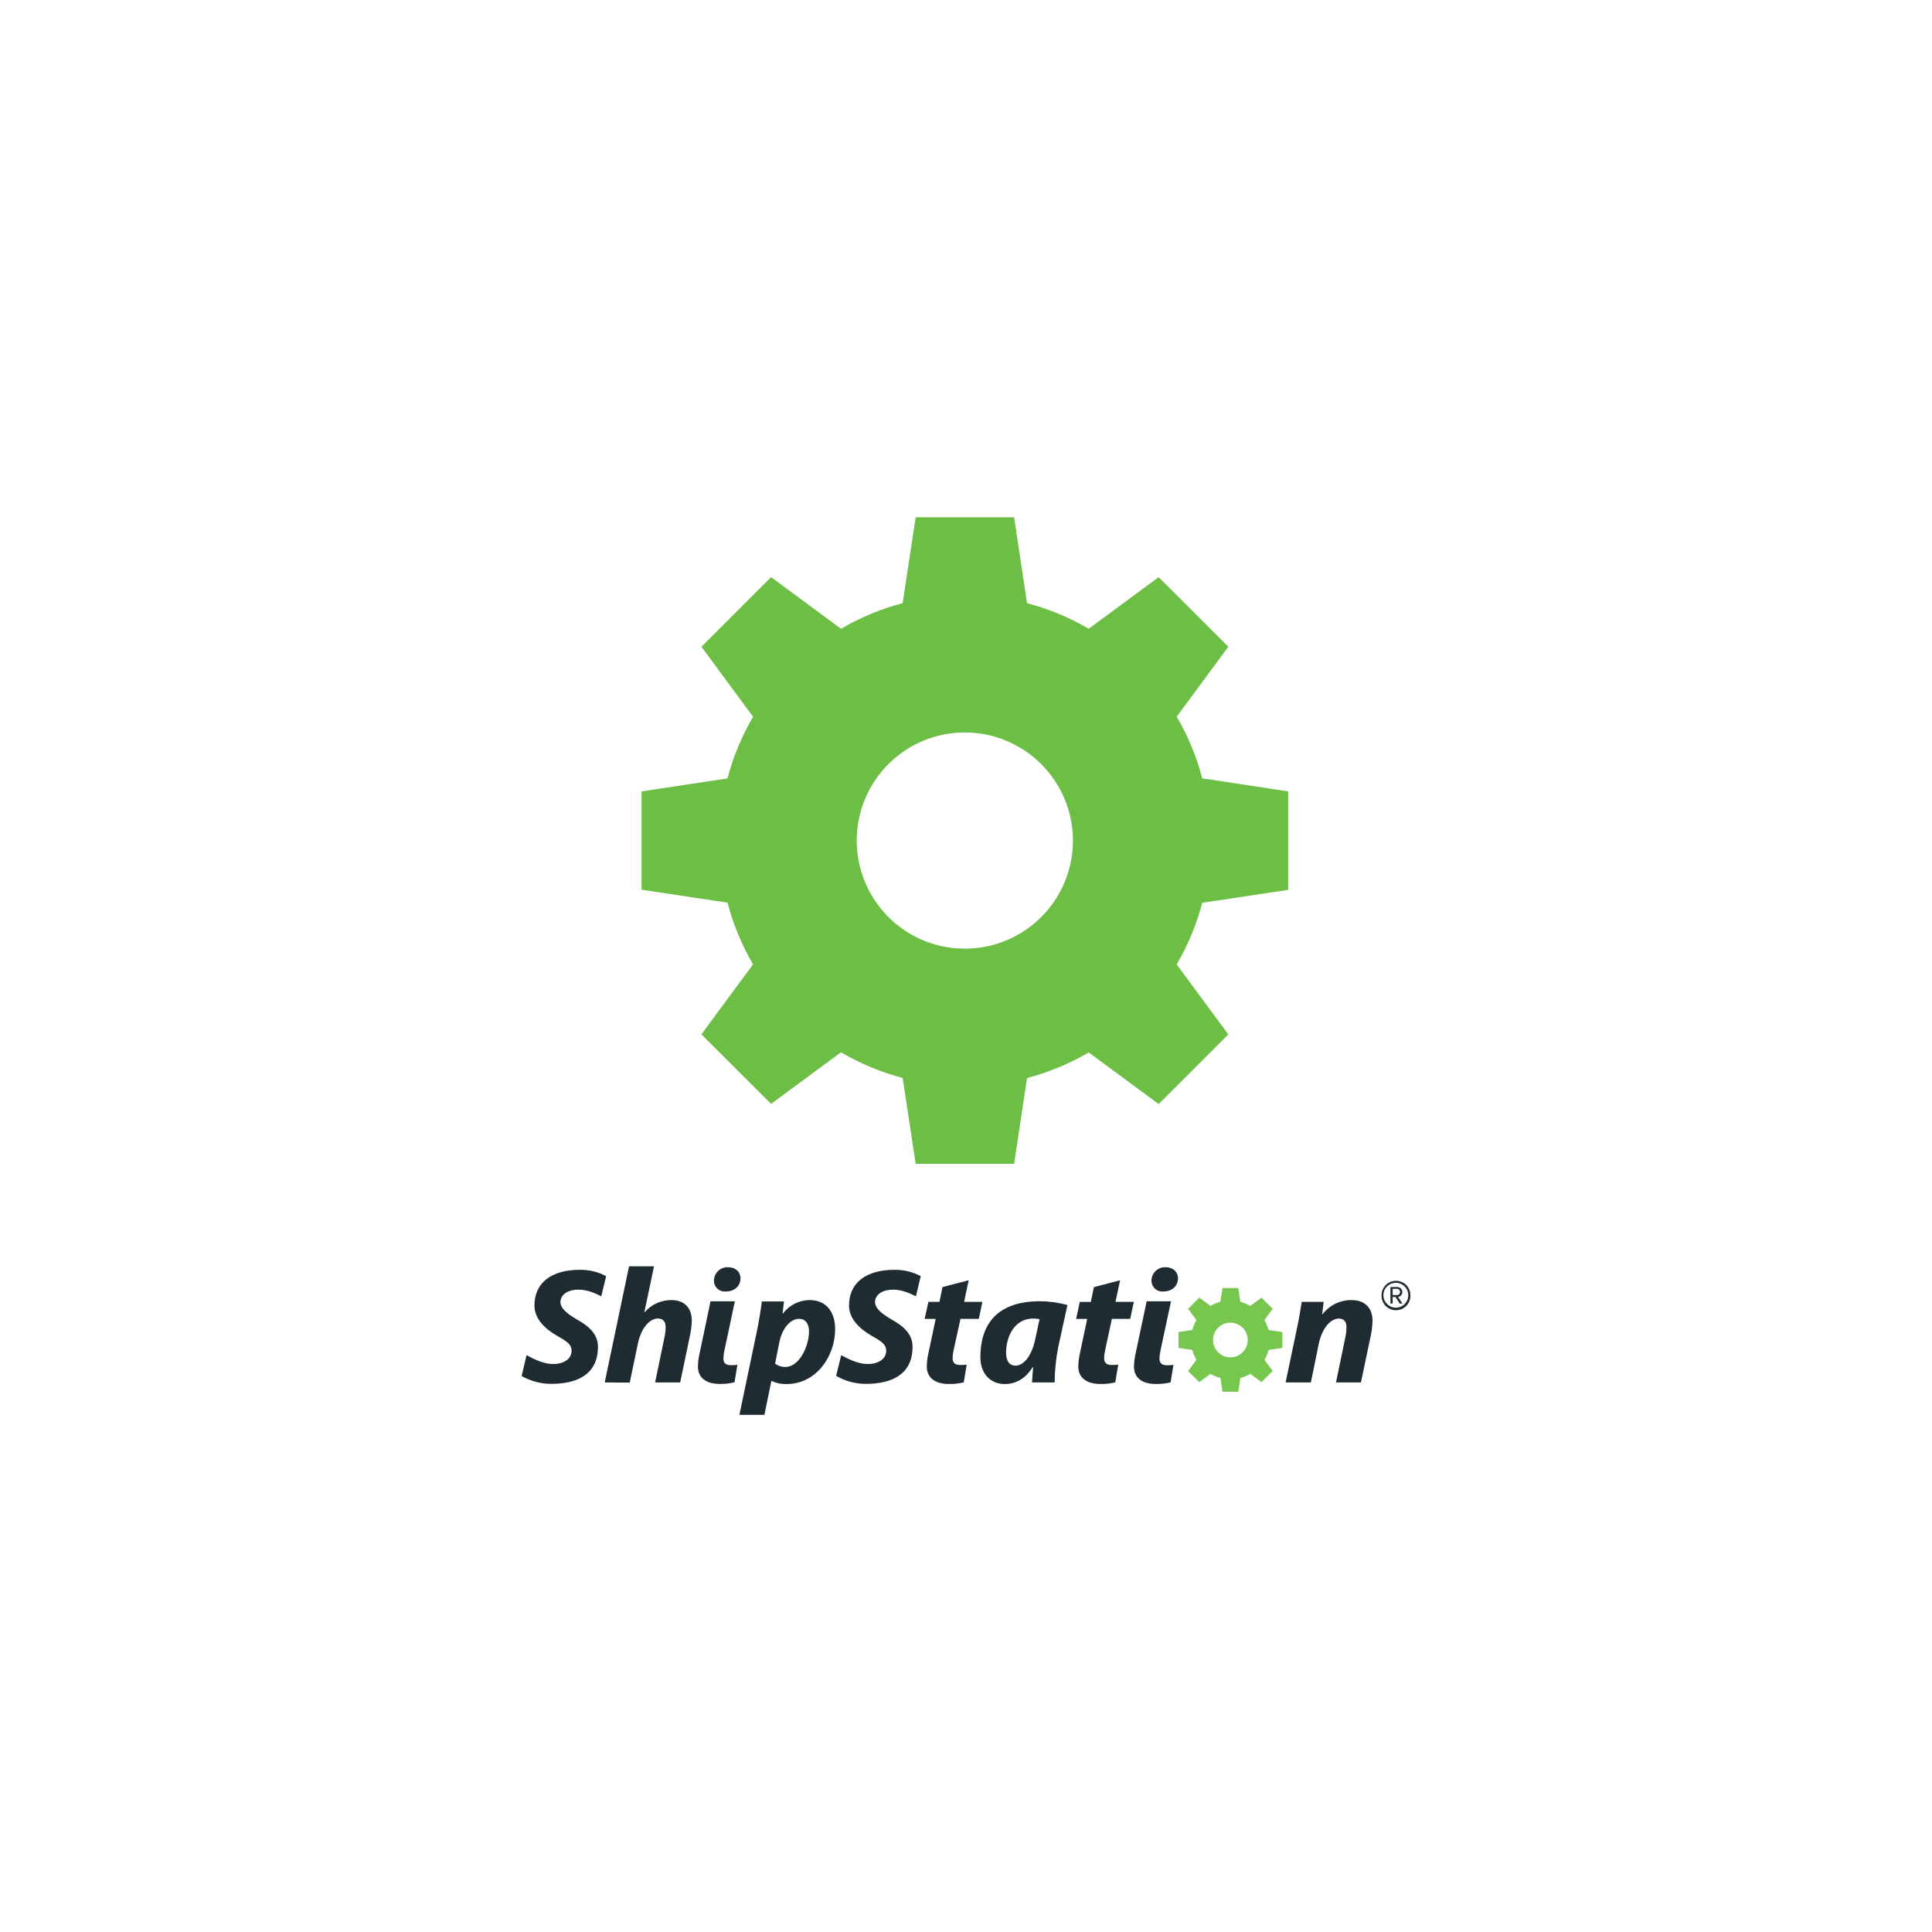 <svg width="100" height="100" viewBox="0 0 100 100" fill="none" xmlns="http://www.w3.org/2000/svg">
<g clip-path="url(#clip0_16_27899)">
<path d="M31.301 71.555L32.559 65.543H33.852L33.355 67.904L33.374 67.914C33.545 67.717 33.756 67.56 33.993 67.453C34.23 67.345 34.487 67.29 34.747 67.291C35.422 67.291 35.807 67.692 35.807 68.356C35.8 68.615 35.769 68.872 35.713 69.124L35.206 71.555H33.909L34.396 69.201C34.433 69.03 34.452 68.855 34.452 68.68C34.452 68.425 34.338 68.246 34.049 68.246C33.636 68.246 33.196 68.723 33.026 69.504L32.595 71.564L31.301 71.555Z" fill="#1E2C32"/>
<path d="M40.12 70.583C40.274 70.698 40.462 70.758 40.654 70.753C41.377 70.753 41.874 69.67 41.874 68.91C41.874 68.596 41.751 68.263 41.358 68.263C40.908 68.263 40.486 68.749 40.336 69.483L40.12 70.583ZM38.272 73.231L39.172 68.924C39.275 68.438 39.379 67.79 39.435 67.363H40.58L40.503 67.99H40.522C40.683 67.777 40.89 67.603 41.128 67.482C41.366 67.361 41.628 67.296 41.895 67.291C42.843 67.291 43.227 67.998 43.227 68.791C43.227 70.224 42.233 71.639 40.71 71.639C40.449 71.648 40.189 71.595 39.951 71.486H39.923L39.567 73.231H38.272Z" fill="#1E2C32"/>
<path d="M50.138 66.267L49.903 67.384H50.85L50.663 68.263H49.715L49.372 69.823C49.334 69.98 49.312 70.14 49.307 70.301C49.307 70.523 49.421 70.651 49.691 70.651C49.806 70.653 49.921 70.648 50.035 70.634L49.885 71.549C49.633 71.612 49.375 71.641 49.116 71.635C48.347 71.635 47.971 71.268 47.971 70.731C47.975 70.484 48.007 70.238 48.065 69.997L48.431 68.266H47.859L48.054 67.384H48.626L48.786 66.617L50.138 66.267Z" fill="#1E2C32"/>
<path d="M53.807 68.28C53.7 68.256 53.589 68.245 53.479 68.247C52.514 68.247 52.076 69.17 52.076 70.011C52.076 70.413 52.217 70.685 52.565 70.685C52.949 70.685 53.39 70.25 53.587 69.303L53.807 68.28ZM53.418 71.555C53.428 71.316 53.455 71.051 53.474 70.77H53.446C53.043 71.419 52.498 71.639 52.02 71.639C51.242 71.639 50.744 71.078 50.744 70.25C50.744 68.672 51.49 67.351 53.834 67.351C54.312 67.354 54.789 67.421 55.25 67.547L54.777 69.713C54.655 70.319 54.593 70.936 54.589 71.555H53.418Z" fill="#1E2C32"/>
<path d="M57.975 66.267L57.739 67.384H58.687L58.5 68.263H57.551L57.215 69.823C57.177 69.98 57.155 70.14 57.149 70.301C57.149 70.523 57.263 70.651 57.534 70.651C57.649 70.653 57.764 70.647 57.878 70.634L57.727 71.549C57.475 71.612 57.217 71.641 56.958 71.635C56.189 71.635 55.813 71.268 55.813 70.731C55.817 70.484 55.849 70.238 55.907 69.997L56.273 68.266H55.701L55.889 67.387H56.461L56.62 66.621L57.975 66.267Z" fill="#1E2C32"/>
<path d="M66.543 71.555L67.133 68.74C67.248 68.228 67.312 67.768 67.377 67.384H68.512L68.437 68.024H68.456C68.63 67.795 68.856 67.609 69.114 67.482C69.372 67.355 69.656 67.29 69.944 67.291C70.666 67.291 71.041 67.709 71.041 68.366C71.034 68.612 71.007 68.857 70.958 69.098L70.442 71.555H69.151L69.647 69.159C69.677 69.008 69.693 68.855 69.694 68.701C69.694 68.437 69.591 68.249 69.29 68.249C68.898 68.249 68.428 68.707 68.25 69.597L67.851 71.555H66.543Z" fill="#1E2C32"/>
<path d="M37.558 66.848H37.576C37.974 66.848 38.319 66.603 38.328 66.173C38.328 65.836 38.077 65.592 37.687 65.592C37.594 65.587 37.502 65.601 37.414 65.633C37.327 65.664 37.247 65.713 37.179 65.776C37.111 65.839 37.056 65.914 37.017 65.999C36.978 66.083 36.957 66.174 36.953 66.267C36.951 66.346 36.964 66.425 36.994 66.498C37.024 66.572 37.068 66.638 37.125 66.693C37.182 66.748 37.251 66.79 37.325 66.817C37.4 66.844 37.479 66.854 37.558 66.848Z" fill="#1E2C32"/>
<path d="M38.036 67.355H36.777L36.219 70.011C36.16 70.249 36.129 70.492 36.125 70.737C36.125 71.269 36.497 71.632 37.258 71.632C37.514 71.638 37.77 71.609 38.019 71.547L38.167 70.644C38.054 70.658 37.939 70.664 37.824 70.661C37.554 70.661 37.443 70.535 37.443 70.318C37.449 70.159 37.47 70 37.508 69.845L38.036 67.355Z" fill="#1E2C32"/>
<path d="M60.203 66.848H60.222C60.621 66.848 60.964 66.603 60.973 66.173C60.973 65.836 60.722 65.592 60.332 65.592C60.24 65.588 60.147 65.602 60.06 65.633C59.973 65.665 59.893 65.713 59.825 65.776C59.757 65.839 59.702 65.915 59.663 65.999C59.624 66.083 59.603 66.174 59.6 66.267C59.597 66.346 59.611 66.425 59.64 66.498C59.67 66.571 59.715 66.638 59.772 66.693C59.828 66.747 59.896 66.79 59.971 66.817C60.045 66.843 60.124 66.854 60.203 66.848Z" fill="#1E2C32"/>
<path d="M60.611 67.355H59.352L58.788 70.015C58.73 70.252 58.699 70.496 58.695 70.74C58.695 71.271 59.066 71.635 59.827 71.635C60.084 71.64 60.34 71.612 60.589 71.55L60.737 70.647C60.623 70.661 60.508 70.667 60.393 70.665C60.124 70.665 60.014 70.537 60.014 70.321C60.019 70.162 60.041 70.004 60.078 69.849L60.611 67.355Z" fill="#1E2C32"/>
<path d="M29.843 68.287C29.318 67.972 29.008 67.708 29.008 67.393C29.008 67.043 29.346 66.753 29.937 66.753C30.366 66.745 30.807 66.932 31.122 67.097L31.369 66.076V66.051C30.953 65.831 30.488 65.719 30.017 65.725C28.53 65.725 27.663 66.404 27.663 67.576C27.663 68.25 28.188 68.76 28.798 69.119C29.323 69.417 29.585 69.576 29.585 69.913C29.585 70.365 29.135 70.612 28.61 70.599C28.108 70.599 27.58 70.318 27.254 70.142L27 71.222C27.463 71.487 27.987 71.627 28.521 71.629C29.94 71.629 30.95 71.096 30.95 69.71C30.95 69.088 30.537 68.669 29.843 68.284" fill="#1E2C32"/>
<path d="M46.127 68.287C45.602 67.972 45.293 67.708 45.293 67.393C45.293 67.043 45.631 66.753 46.221 66.753C46.651 66.745 47.091 66.932 47.407 67.097L47.653 66.076V66.051C47.237 65.831 46.772 65.719 46.301 65.725C44.814 65.725 43.946 66.404 43.946 67.576C43.946 68.25 44.472 68.76 45.081 69.119C45.607 69.417 45.87 69.576 45.87 69.913C45.87 70.365 45.419 70.612 44.894 70.599C44.393 70.599 43.864 70.318 43.539 70.142L43.279 71.216C43.743 71.484 44.269 71.626 44.805 71.629C46.224 71.629 47.234 71.096 47.234 69.71C47.234 69.088 46.822 68.669 46.127 68.284" fill="#1E2C32"/>
<path d="M72.084 67.031H72.313C72.333 67.031 72.353 67.027 72.371 67.019C72.389 67.011 72.406 66.999 72.419 66.984C72.435 66.97 72.448 66.952 72.456 66.933C72.464 66.913 72.468 66.891 72.467 66.87C72.468 66.849 72.463 66.828 72.455 66.808C72.447 66.788 72.435 66.77 72.419 66.756C72.405 66.741 72.389 66.73 72.371 66.722C72.352 66.714 72.333 66.71 72.313 66.71H72.084V67.031ZM71.969 67.472V66.615H72.313C72.383 66.613 72.452 66.639 72.504 66.687C72.53 66.711 72.55 66.74 72.564 66.772C72.578 66.805 72.584 66.84 72.583 66.875C72.585 66.937 72.563 66.997 72.523 67.045C72.483 67.092 72.426 67.122 72.364 67.13L72.593 67.473H72.451L72.229 67.13H72.084V67.473L71.969 67.472ZM71.606 67.042C71.606 67.191 71.658 67.335 71.752 67.45C71.847 67.565 71.978 67.644 72.124 67.673C72.27 67.702 72.422 67.679 72.553 67.609C72.685 67.539 72.788 67.425 72.845 67.288C72.902 67.15 72.91 66.997 72.867 66.855C72.823 66.712 72.732 66.589 72.609 66.506C72.485 66.423 72.336 66.385 72.188 66.4C72.04 66.414 71.901 66.479 71.796 66.584C71.734 66.643 71.686 66.715 71.653 66.793C71.621 66.872 71.604 66.957 71.606 67.042ZM71.508 67.042C71.508 66.944 71.527 66.847 71.565 66.756C71.602 66.665 71.657 66.583 71.727 66.513C71.796 66.444 71.878 66.389 71.969 66.351C72.059 66.314 72.156 66.294 72.254 66.294C72.387 66.293 72.517 66.328 72.632 66.394C72.745 66.458 72.839 66.552 72.903 66.665C72.969 66.78 73.003 66.91 73.002 67.042C73.006 67.142 72.989 67.243 72.954 67.337C72.918 67.431 72.863 67.516 72.794 67.589C72.724 67.661 72.64 67.719 72.548 67.758C72.455 67.798 72.356 67.818 72.255 67.818C72.154 67.818 72.055 67.798 71.962 67.758C71.87 67.719 71.786 67.661 71.716 67.589C71.647 67.516 71.592 67.431 71.557 67.337C71.521 67.243 71.504 67.142 71.508 67.042Z" fill="#1E2C32"/>
<path d="M66.373 69.767V68.948L65.659 68.841C65.611 68.661 65.539 68.489 65.446 68.328L65.875 67.747L65.296 67.166L64.715 67.594C64.554 67.501 64.382 67.43 64.202 67.383L64.094 66.669H63.274L63.166 67.383C62.987 67.429 62.814 67.501 62.654 67.594L62.075 67.166L61.496 67.744L61.925 68.326C61.831 68.486 61.76 68.659 61.712 68.838L60.998 68.946V69.765L61.712 69.873C61.759 70.053 61.831 70.225 61.925 70.385L61.496 70.967L62.075 71.539L62.656 71.11C62.816 71.204 62.989 71.276 63.169 71.323L63.276 72.038H64.094L64.202 71.323C64.382 71.275 64.554 71.204 64.715 71.111L65.296 71.54L65.875 70.961L65.448 70.388C65.541 70.227 65.613 70.055 65.661 69.875L66.373 69.767ZM63.685 70.256C63.507 70.256 63.334 70.203 63.186 70.105C63.038 70.006 62.923 69.866 62.855 69.701C62.787 69.537 62.769 69.357 62.804 69.183C62.839 69.008 62.924 68.848 63.05 68.723C63.175 68.597 63.335 68.511 63.51 68.477C63.684 68.442 63.864 68.46 64.029 68.528C64.193 68.596 64.333 68.711 64.432 68.859C64.53 69.006 64.583 69.18 64.583 69.358C64.583 69.596 64.488 69.824 64.32 69.993C64.151 70.161 63.923 70.256 63.685 70.256Z" fill="#77C64E"/>
<path d="M52.49 60.241H47.395L46.721 55.794C45.602 55.499 44.528 55.052 43.531 54.465L39.91 57.137L36.306 53.536L38.978 49.913C38.392 48.915 37.947 47.84 37.656 46.721L33.207 46.051V40.962L37.655 40.29C37.948 39.171 38.393 38.097 38.978 37.099L36.306 33.475L39.91 29.872L43.531 32.544C44.528 31.959 45.602 31.514 46.721 31.221L47.395 26.773H52.49L53.16 31.221C54.28 31.513 55.354 31.958 56.352 32.544L59.972 29.872L63.577 33.475L60.905 37.096C61.49 38.094 61.935 39.167 62.227 40.286L66.675 40.962V46.059L62.227 46.728C61.935 47.848 61.49 48.922 60.905 49.92L63.577 53.541L59.973 57.146L56.352 54.474C55.354 55.059 54.279 55.504 53.16 55.797L52.49 60.245V60.241ZM49.941 37.912C48.834 37.912 47.752 38.24 46.832 38.854C45.911 39.469 45.194 40.343 44.77 41.365C44.347 42.388 44.236 43.513 44.452 44.599C44.668 45.684 45.201 46.681 45.983 47.464C46.766 48.247 47.763 48.78 48.849 48.995C49.934 49.211 51.059 49.1 52.082 48.677C53.104 48.253 53.978 47.536 54.593 46.615C55.208 45.695 55.536 44.613 55.535 43.506C55.534 42.023 54.944 40.601 53.895 39.552C52.846 38.503 51.424 37.913 49.941 37.912Z" fill="#6CBE45"/>
</g>
<defs>
<clipPath id="clip0_16_27899">
<rect width="46" height="46.453" fill="white" transform="translate(27 26.773)"/>
</clipPath>
</defs>
</svg>
